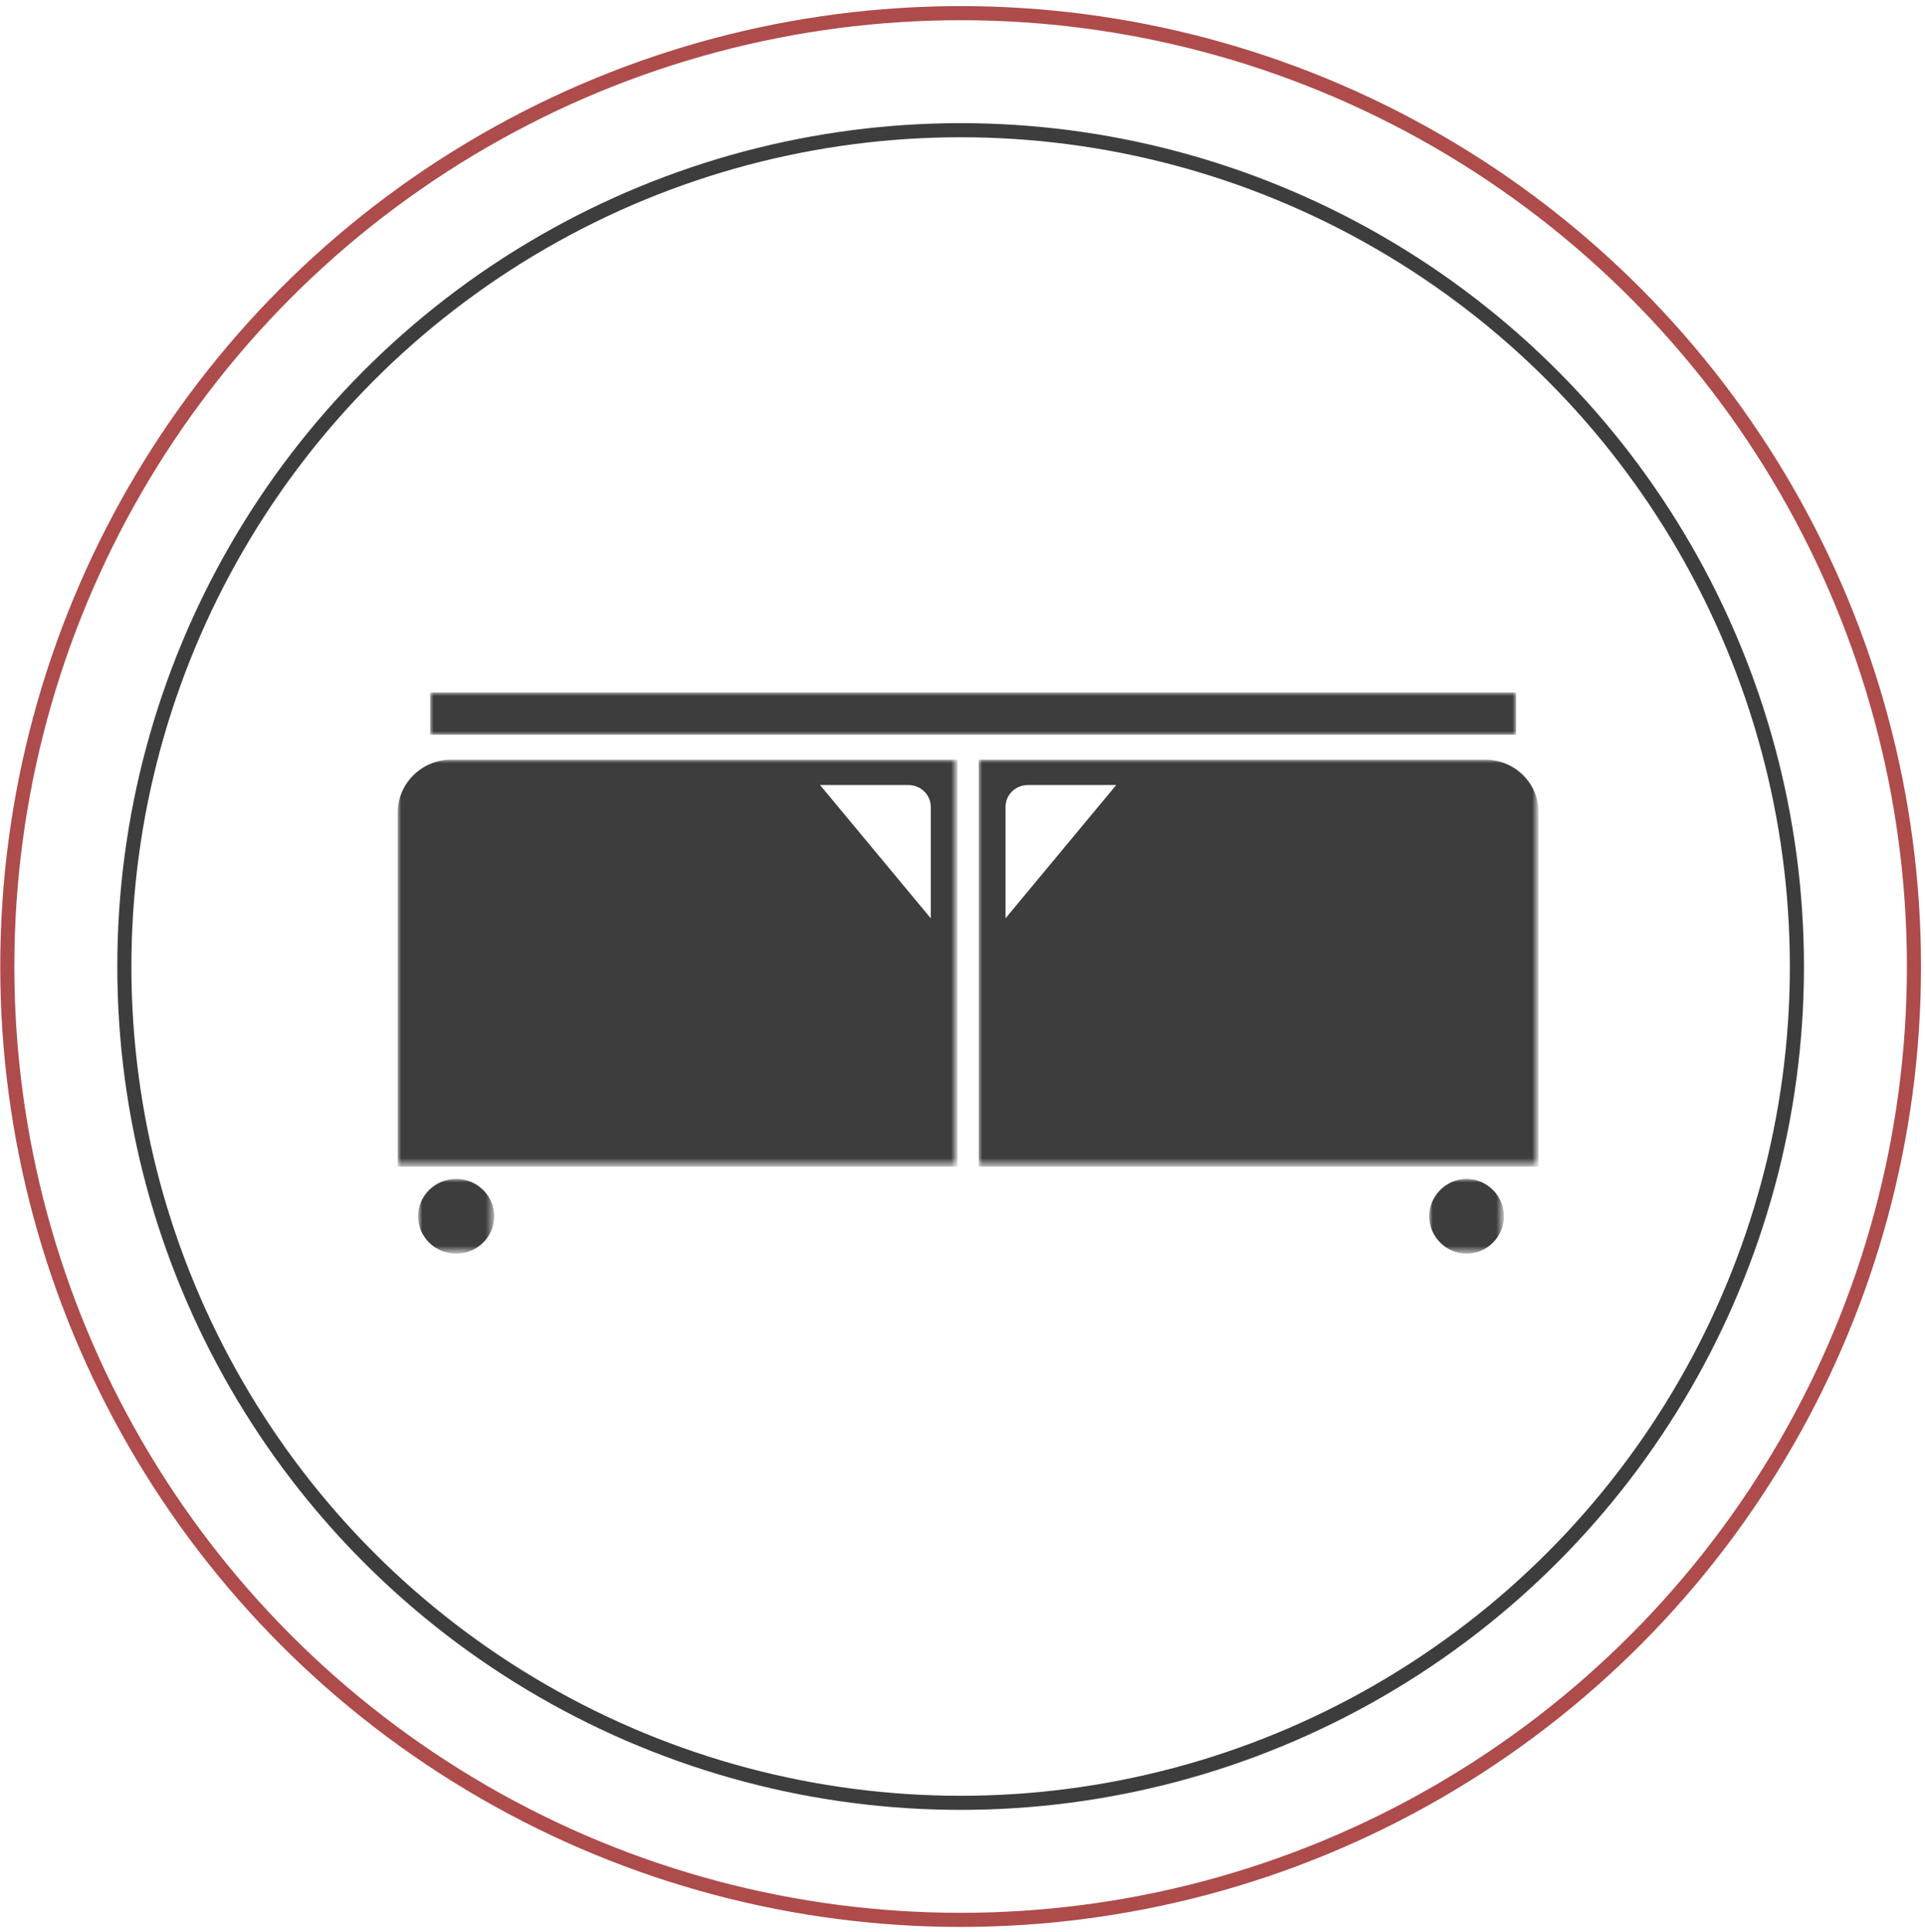 <?xml version="1.0" encoding="utf-8"?>
<!-- Generator: Adobe Illustrator 23.0.4, SVG Export Plug-In . SVG Version: 6.00 Build 0)  -->
<svg version="1.1" id="Layer_1" xmlns="http://www.w3.org/2000/svg" xmlns:xlink="http://www.w3.org/1999/xlink" x="0px" y="0px"
	 viewBox="0 0 273 274" style="enable-background:new 0 0 273 274;" xml:space="preserve">
<style type="text/css">
	.st0{fill:none;stroke:#3D3D3D;stroke-width:2;}
	.st1{fill:none;stroke:#AE4B4B;stroke-width:2;}
	.st2{filter:url(#Adobe_OpacityMaskFilter);}
	.st3{fill:#FFFFFF;}
	.st4{mask:url(#mask-2_2_);fill:#3D3D3D;}
	.st5{filter:url(#Adobe_OpacityMaskFilter_1_);}
	.st6{mask:url(#mask-4_2_);fill:#3D3D3D;}
	.st7{filter:url(#Adobe_OpacityMaskFilter_2_);}
	.st8{mask:url(#mask-6_2_);fill:#3D3D3D;}
	.st9{filter:url(#Adobe_OpacityMaskFilter_3_);}
	.st10{mask:url(#mask-8_2_);fill:#3D3D3D;}
	.st11{filter:url(#Adobe_OpacityMaskFilter_4_);}
	.st12{mask:url(#mask-10_2_);fill:#3D3D3D;}
</style>
<title>Group 35</title>
<desc>Created with Sketch.</desc>
<g id="Page-1">
	<g id="Jumbo01_CleaningCondenser_Brands_PopUp" transform="translate(-560, -4926)">
		<g id="Group-102">
			<g id="Group-81" transform="translate(332.942, 4427.537)">
				<g id="Group-40" transform="translate(0, 47.825)">
					<g id="Group-36">
						<g id="Group-35" transform="translate(228.093, 452.503)">
							<g id="Group-31">
								<ellipse id="Oval" class="st0" cx="135.2" cy="135.2" rx="118.6" ry="118.6"/>
								<ellipse class="st1" cx="135.2" cy="135.2" rx="135.2" ry="135.2"/>
							</g>
						</g>
					</g>
				</g>
			</g>
		</g>
	</g>
</g>
<g id="GroupMain_Work_1_">
	<g id="GroupMain_p1_Right_1_" transform="translate(-573, -3152)">
		<g id="Group-83_1_" transform="translate(0, 2951)">
			<g id="Group-33_1_" transform="translate(311, 159)">
				<g id="Group-15_1_" transform="translate(262, 42)">
					<g id="Group-3_1_" transform="translate(0, 4.928)">
						<g id="Clip-2_1_">
						</g>
						<defs>
							<filter id="Adobe_OpacityMaskFilter" filterUnits="userSpaceOnUse" x="56.4" y="102.8" width="79.4" height="57.7">
								<feColorMatrix  type="matrix" values="1 0 0 0 0  0 1 0 0 0  0 0 1 0 0  0 0 0 1 0"/>
							</filter>
						</defs>
						<mask maskUnits="userSpaceOnUse" x="56.4" y="102.8" width="79.4" height="57.7" id="mask-2_2_">
							<g class="st2">
								<polygon id="path-1_2_" class="st3" points="56.4,102.8 135.8,102.8 135.8,160.6 56.4,160.6 								"/>
							</g>
						</mask>
						<path id="Fill-1_1_" class="st4" d="M132,125.3l-15.7-18.9h12.5c1.8,0,3.2,1.4,3.2,3.1V125.3z M64,102.8
							c-4.2,0-7.6,3.4-7.6,7.5v50.2h79.4v-57.7H64z"/>
					</g>
					<g id="Group-6_1_" transform="translate(0.89, 37.488)">
						<g id="Clip-5_1_">
						</g>
						<defs>
							<filter id="Adobe_OpacityMaskFilter_1_" filterUnits="userSpaceOnUse" x="58.5" y="129.7" width="10.7" height="10.6">
								<feColorMatrix  type="matrix" values="1 0 0 0 0  0 1 0 0 0  0 0 1 0 0  0 0 0 1 0"/>
							</filter>
						</defs>
						<mask maskUnits="userSpaceOnUse" x="58.5" y="129.7" width="10.7" height="10.6" id="mask-4_2_">
							<g class="st5">
								<polygon id="path-3_2_" class="st3" points="58.5,129.7 69.2,129.7 69.2,140.3 58.5,140.3 								"/>
							</g>
						</mask>
						<path id="Fill-4_1_" class="st6" d="M69.2,135c0,2.9-2.4,5.3-5.4,5.3c-3,0-5.4-2.4-5.4-5.3c0-2.9,2.4-5.3,5.4-5.3
							C66.8,129.7,69.2,132.1,69.2,135"/>
					</g>
					<g id="Group-9_1_" transform="translate(44.5, 4.928)">
						<g id="Clip-8_1_">
						</g>
						<defs>
							<filter id="Adobe_OpacityMaskFilter_2_" filterUnits="userSpaceOnUse" x="94.3" y="102.8" width="79.4" height="57.7">
								<feColorMatrix  type="matrix" values="1 0 0 0 0  0 1 0 0 0  0 0 1 0 0  0 0 0 1 0"/>
							</filter>
						</defs>
						<mask maskUnits="userSpaceOnUse" x="94.3" y="102.8" width="79.4" height="57.7" id="mask-6_2_">
							<g class="st7">
								<polygon id="path-5_2_" class="st3" points="94.3,102.8 173.7,102.8 173.7,160.6 94.3,160.6 								"/>
							</g>
						</mask>
						<path id="Fill-7_1_" class="st8" d="M98.1,109.5c0-1.7,1.4-3.1,3.2-3.1h12.5l-15.7,18.9V109.5z M94.3,102.8v57.7h79.4v-50.2
							c0-4.2-3.4-7.5-7.6-7.5H94.3z"/>
					</g>
					<g id="Group-12_1_" transform="translate(80.99, 37.488)">
						<g id="Clip-11_1_">
						</g>
						<defs>
							<filter id="Adobe_OpacityMaskFilter_3_" filterUnits="userSpaceOnUse" x="121.7" y="129.7" width="10.6" height="10.7">
								<feColorMatrix  type="matrix" values="1 0 0 0 0  0 1 0 0 0  0 0 1 0 0  0 0 0 1 0"/>
							</filter>
						</defs>
						<mask maskUnits="userSpaceOnUse" x="121.7" y="129.7" width="10.6" height="10.7" id="mask-8_2_">
							<g class="st9">
								<polygon id="path-7_2_" class="st3" points="121.7,129.7 132.3,129.7 132.3,140.3 121.7,140.3 								"/>
							</g>
						</mask>
						<path id="Fill-10_1_" class="st10" d="M121.7,135c0,2.9,2.4,5.3,5.3,5.3c2.9,0,5.3-2.4,5.3-5.3c0-2.9-2.4-5.3-5.3-5.3
							C124.1,129.7,121.7,132.1,121.7,135"/>
					</g>
					<g id="Clip-14_1_">
					</g>
					<defs>
						<filter id="Adobe_OpacityMaskFilter_4_" filterUnits="userSpaceOnUse" x="61" y="98.2" width="154" height="6">
							<feColorMatrix  type="matrix" values="1 0 0 0 0  0 1 0 0 0  0 0 1 0 0  0 0 0 1 0"/>
						</filter>
					</defs>
					<mask maskUnits="userSpaceOnUse" x="61" y="98.2" width="154" height="6" id="mask-10_2_">
						<g class="st11">
							<polygon id="path-9_2_" class="st3" points="56.4,177.8 218.2,177.8 218.2,98.2 56.4,98.2 							"/>
						</g>
					</mask>
					<polygon id="Fill-13_1_" class="st12" points="61,104.2 215,104.2 215,98.2 61,98.2 					"/>
				</g>
			</g>
		</g>
	</g>
</g>
</svg>
